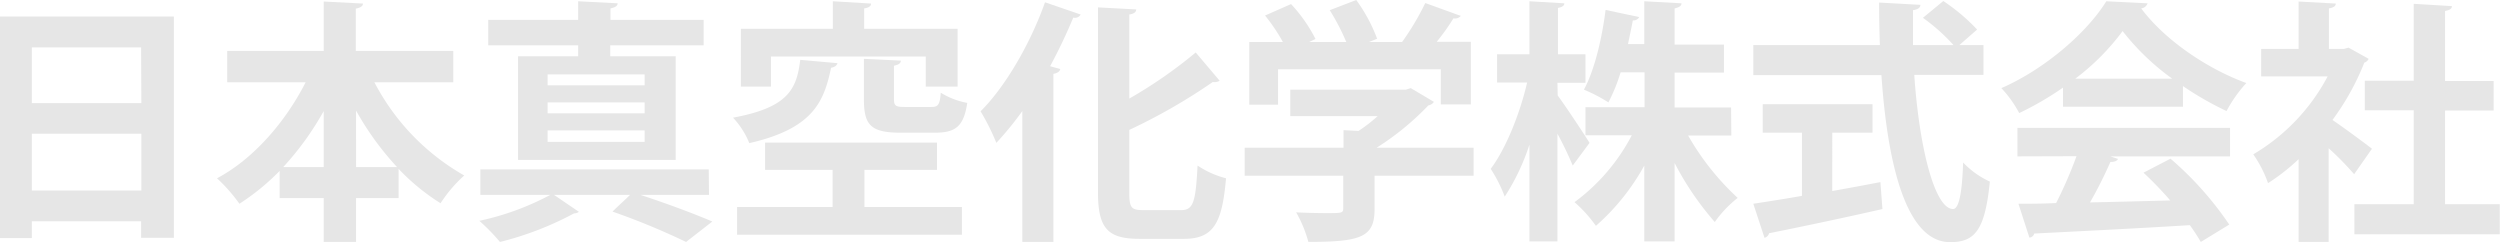 <svg xmlns="http://www.w3.org/2000/svg" viewBox="0 0 392.63 38.03"><defs><style>.cls-1{fill:#e6e6e6;}</style></defs><title>logo03</title><g id="レイヤー_2" data-name="レイヤー 2"><g id="_01" data-name="01"><g id="レイヤー_2-2" data-name="レイヤー 2"><path class="cls-1" d="M0,2.6H27.31V37.35H22.16v-2.6H5v2.64H0ZM22.16,7.44H5V16.2h17.2ZM5,29.92h17.2V21H5Z"/><path class="cls-1" d="M71.19,12.92H58.8A35.9,35.9,0,0,0,72.91,27.56a21.67,21.67,0,0,0-3.72,4.36,33.62,33.62,0,0,1-6.59-5.4v4.59H55.92V38H50.84V31.11H43.92V26.84A36.17,36.17,0,0,1,37.6,32a25.66,25.66,0,0,0-3.52-4C39.76,25,44.84,19.16,48,12.92H35.68V8H50.84V.24L57,.56c0,.4-.36.64-1.12.8V8H71.19ZM50.84,17.44a45.79,45.79,0,0,1-6.36,8.8h6.36Zm5.08,8.8h6.44a45.48,45.48,0,0,1-6.44-8.88Z"/><path class="cls-1" d="M111.35,30.6H100.56c4.12,1.35,8.55,3,11.31,4.19L107.75,38A112.32,112.32,0,0,0,96.2,33.23c1-1,1.92-1.79,2.76-2.63H87l3.92,2.67a1.32,1.32,0,0,1-.76.24A50.13,50.13,0,0,1,78.52,38a31.44,31.44,0,0,0-3.24-3.32A42.39,42.39,0,0,0,86.44,30.6h-11v-4h35.87ZM90.8,8.84V7.12H76.68v-4H90.8V.2L97,.52c0,.4-.36.64-1.12.8v1.8h14.63v4H95.84V8.84h10.28V25.12H81.36V8.84Zm10.44,4.56V11.68H86V13.4Zm0,4.4V16.08H86V17.8Zm0,4.48v-1.8H86v1.8Z"/><path class="cls-1" d="M131.52,9.92c-.08.36-.44.64-1,.72-1.12,5.4-2.88,9.56-12.84,11.84a12.79,12.79,0,0,0-2.56-4c8.68-1.6,10-4.48,10.56-9.08Zm4.24,16.76v5.83h15.31v4.36H115.76V32.51h15V26.68H120.16V22.4h27v4.28ZM121.08,8.88V13.6h-4.72V4.52H130.8V.2l6,.36c0,.4-.32.64-1.08.76v3.2h14.67V13.6h-5V8.88Zm14.6.36,5.8.28c0,.4-.32.64-1.08.8v5.24c0,1.08.28,1.24,1.72,1.24h4.16c1.07,0,1.32-.36,1.47-2.24a12,12,0,0,0,4.16,1.6c-.56,3.72-1.84,4.68-5.11,4.68h-5.36c-4.72,0-5.76-1.24-5.76-5.24Z"/><path class="cls-1" d="M160.56,38V17.44a51.89,51.89,0,0,1-4.08,5A35.71,35.71,0,0,0,154,17.48c3.84-3.8,7.8-10.56,10.12-17.12l5.6,1.92a1,1,0,0,1-1.16.48,83.18,83.18,0,0,1-3.64,7.64l1.6.44c-.08.36-.4.64-1.08.76V38Zm16.8-7.79c0,2.43.28,2.79,2.24,2.79h5.92c1.92,0,2.27-1.36,2.56-7a14.47,14.47,0,0,0,4.47,2c-.6,6.91-1.88,9.51-6.59,9.51h-7c-5,0-6.52-1.64-6.52-7.35v-29l6,.32c0,.44-.36.68-1.08.8V15.48a72.28,72.28,0,0,0,10.43-7.24l3.76,4.44a1.63,1.63,0,0,1-1.08.2,90.47,90.47,0,0,1-13.11,7.52Z"/><path class="cls-1" d="M231.43,23.2v4.4H215.88v5.23c0,4.4-2.08,5.16-10.4,5.16a19.31,19.31,0,0,0-1.92-4.64c1.64.08,3.44.12,4.72.12,2.48,0,2.68,0,2.68-.8V27.6H195.48V23.2H211V20.44l2.36.12a23.62,23.62,0,0,0,3-2.32H202.64V14.08H220.8l.76-.24L225.2,16a1.36,1.36,0,0,1-.88.56,42.5,42.5,0,0,1-8.12,6.64ZM200.72,10.88v5.56H196.2V6.6h5.28a28.06,28.06,0,0,0-2.8-4.16l4.08-1.8a23.66,23.66,0,0,1,3.84,5.48l-1,.48h5.84a35.46,35.46,0,0,0-2.6-5L213,0a25.36,25.36,0,0,1,3.28,6.08L215,6.6h5.2A41,41,0,0,0,223.84.48c5.35,1.92,5.47,2,5.6,2a1.2,1.2,0,0,1-1.17.4,34.28,34.28,0,0,1-2.63,3.68H231v9.84h-4.72V10.88Z"/><path class="cls-1" d="M244.64,15c1.12,1.48,4.32,6.32,5,7.44L247,26a54.07,54.07,0,0,0-2.4-5V37.91H240.2V22.72a34.53,34.53,0,0,1-3.88,8.16,22.29,22.29,0,0,0-2.2-4.36c2.4-3.2,4.6-8.72,5.72-13.56h-4.72V8.52h5.08V.2l5.48.32c0,.36-.32.6-1,.72V8.52H249V13h-4.4Zm27.27,6.28h-6.79a40.78,40.78,0,0,0,7.79,9.8,18.09,18.09,0,0,0-3.6,3.79A46.73,46.73,0,0,1,263,25.6V37.91h-4.76V26a35,35,0,0,1-7.6,9.47,21.1,21.1,0,0,0-3.36-3.72,30.64,30.64,0,0,0,9-10.51H249V16.84h9.28V11.36h-3.76a27,27,0,0,1-1.92,4.72,24.82,24.82,0,0,0-3.84-2c1.8-3.32,2.92-8.64,3.4-12.52l5.28,1.12a1,1,0,0,1-1,.52c-.2,1.08-.48,2.36-.76,3.72h2.56V.2l5.84.32c0,.4-.36.64-1.08.8V7h7.75v4.4H263v5.48h8.87Z"/><path class="cls-1" d="M311.51,11.76H300.64c.76,11.24,3.16,21,6.08,21.07.88,0,1.43-2.23,1.59-7.31a13.54,13.54,0,0,0,4.2,3c-.76,7.71-2.4,9.51-6.24,9.51-6.91,0-9.83-12.23-10.79-26.23H275.36V7.08h19.88c-.08-2.24-.12-4.48-.12-6.68l6.48.36c0,.44-.36.72-1.16.84,0,1.84,0,3.64,0,5.48h6.36A29.33,29.33,0,0,0,302,2.8L305.2.16a30.26,30.26,0,0,1,5.31,4.48l-2.79,2.44h3.79Zm-23.75,9.08V30c2.48-.44,5.08-.92,7.56-1.4l.32,4.23c-6.48,1.48-13.4,2.92-17.8,3.8a1,1,0,0,1-.72.72L275.36,32c2.08-.32,4.72-.72,7.64-1.24V20.84h-6.16V16.36h17.24v4.48Z"/><path class="cls-1" d="M324,16.76v-3a49,49,0,0,1-6.88,4,18.15,18.15,0,0,0-2.8-3.92C321.28,10.8,327.84,5,330.8.2l6.48.32a1.19,1.19,0,0,1-1,.8c3.72,5,10.44,9.52,16.51,11.72a21.33,21.33,0,0,0-3.11,4.4,49.8,49.8,0,0,1-6.84-3.92v3.24Zm-7.16,7.8V20.08h33.39v4.48H331.44l1.2.4q-.24.48-1.2.48a66.34,66.34,0,0,1-3.2,6.35c4-.08,8.28-.2,12.6-.31a54.78,54.78,0,0,0-4.2-4.36l4.24-2.2a52.11,52.11,0,0,1,9.23,10.35L345.64,38a29,29,0,0,0-1.72-2.64c-9,.56-18.32,1-24.44,1.32a.85.85,0,0,1-.76.64L317,32c1.68,0,3.68,0,5.92-.11a67,67,0,0,0,3.2-7.36Zm24.32-12.2a37.87,37.87,0,0,1-7.8-7.48,36.37,36.37,0,0,1-7.44,7.48Z"/><path class="cls-1" d="M372,9.24a1.13,1.13,0,0,1-.68.6,39.71,39.71,0,0,1-5,9c2,1.36,5.28,3.8,6.2,4.52l-2.8,4a46.55,46.55,0,0,0-4-4.08V38H361V25a31.37,31.37,0,0,1-4.8,3.76,18.53,18.53,0,0,0-2.32-4.52A31.07,31.07,0,0,0,365.56,12H355.12V7.68H361V.24l5.84.32c0,.4-.36.64-1.08.76V7.68h2.36l.72-.2Zm12,22.83h8.59v4.72H369.76V32.07h9.32V17.32H371.4V12.68h7.68V.6l6,.36c0,.4-.36.64-1.08.76v11h7.63v4.64H384Z"/></g></g></g></svg>